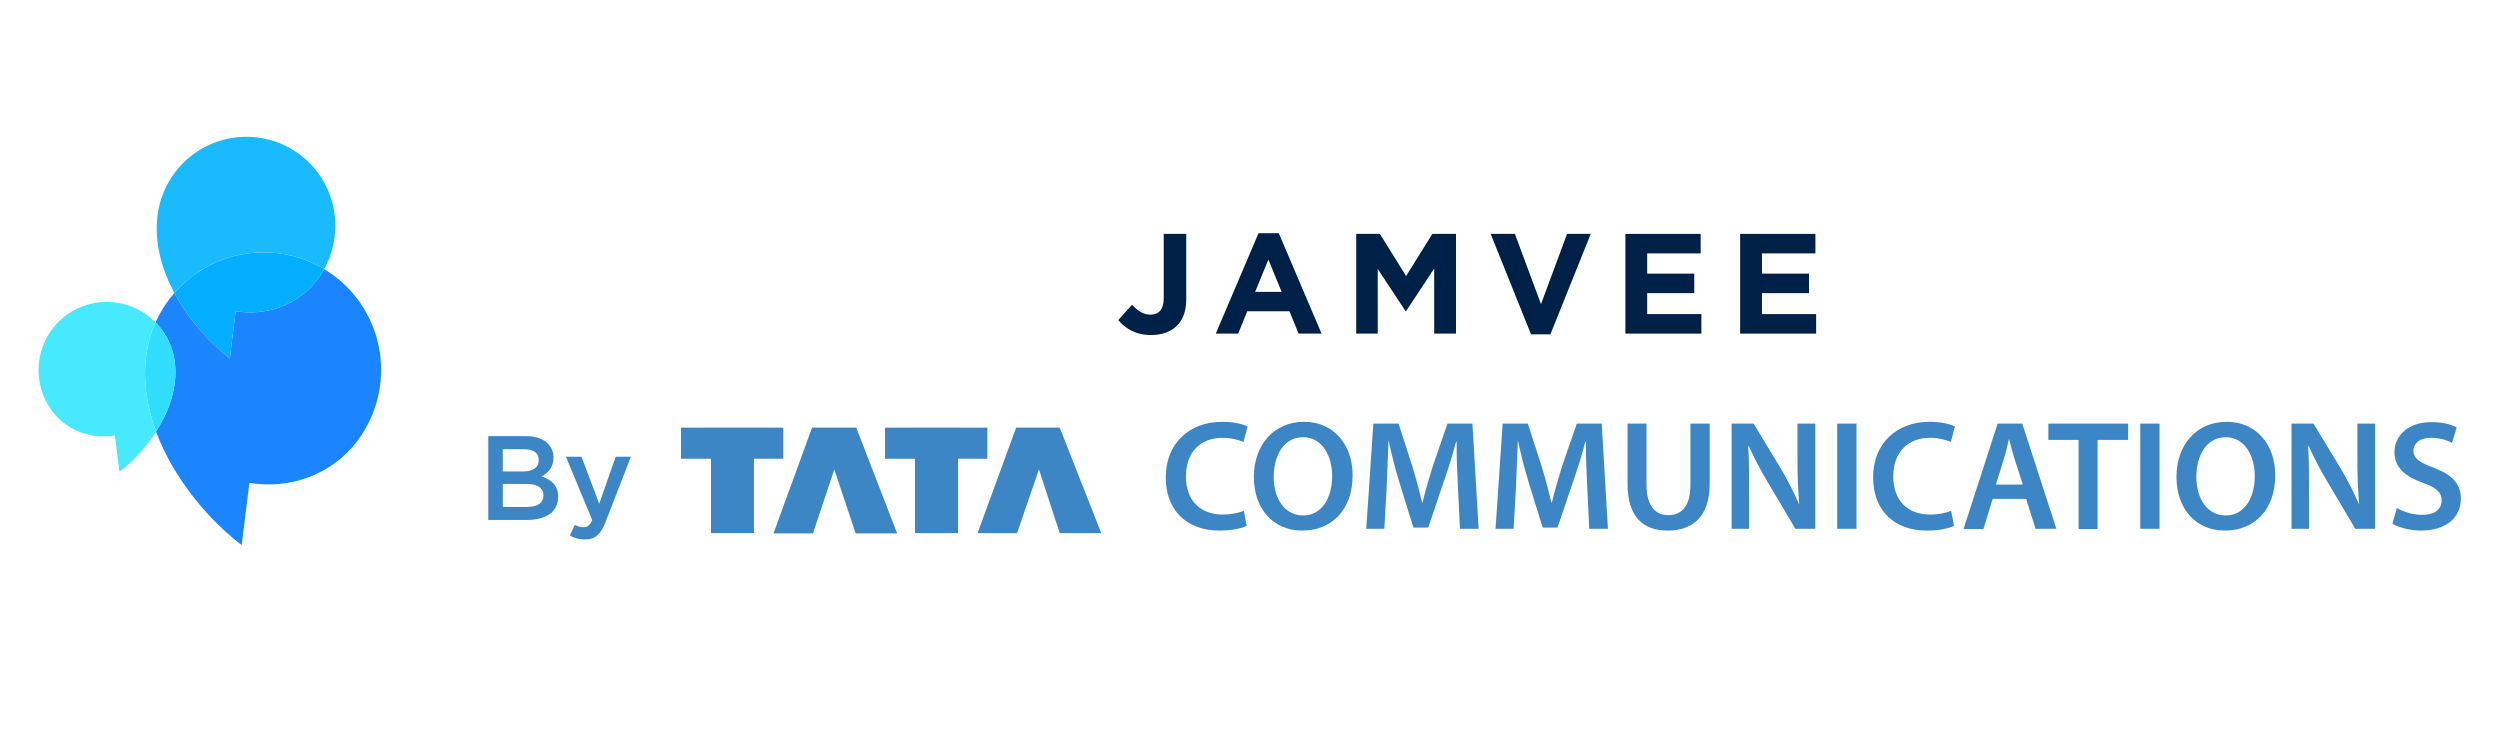 <svg width="338" height="100" viewBox="0 0 338 100" fill="none" xmlns="http://www.w3.org/2000/svg">
<g clip-path="url(#clip0_2465_568)">
<path d="M155.601 45.296C157.066 45.296 158.28 44.873 159.109 44.044C159.938 43.216 160.381 42.061 160.381 40.443V31.623H157.336V40.308C157.336 41.868 156.661 42.542 155.524 42.542C154.58 42.542 153.828 42.042 153.057 41.194L151.188 43.274C152.113 44.372 153.5 45.296 155.601 45.296Z" fill="#002147"/>
<path d="M164.373 45.104H167.399L168.633 42.08H174.338L175.571 45.104H178.675L172.892 31.527H170.155L164.373 45.104ZM169.693 39.461L171.485 35.09L173.278 39.461H169.693Z" fill="#002147"/>
<path d="M183.359 45.104H186.27V36.361L190.029 42.061H190.106L193.903 36.303V45.104H196.852V31.623H193.652L190.106 37.324L186.559 31.623H183.359V45.104Z" fill="#002147"/>
<path d="M206.993 45.2H209.614L215.069 31.623H211.869L208.342 41.117L204.815 31.623H201.538L206.993 45.2Z" fill="#002147"/>
<path d="M219.753 45.104H230.026V42.465H222.702V39.634H229.063V36.996H222.702V34.261H229.93V31.623H219.753V45.104Z" fill="#002147"/>
<path d="M235.268 45.104H245.541V42.465H238.216V39.634H244.577V36.996H238.216V34.261H245.445V31.623H235.268V45.104Z" fill="#002147"/>
<path d="M43.818 36.379C45.562 37.425 47.088 38.795 48.315 40.417C49.576 42.085 50.495 43.986 51.02 46.011C51.545 48.036 51.665 50.146 51.374 52.22C51.083 54.294 50.386 56.292 49.323 58.099C49.011 58.633 48.667 59.147 48.294 59.64L48.188 59.781C44.799 64.166 39.212 66.183 33.719 65.289L32.673 73.693C28.553 70.59 23.541 64.946 21.096 58.352C22.826 55.658 24.018 52.424 23.651 49.12L23.643 49.05L23.634 48.968C23.434 47.35 22.812 45.811 21.828 44.507L21.767 44.426C21.539 44.13 21.294 43.85 21.034 43.587C21.525 42.49 22.14 41.447 22.869 40.479L22.976 40.338C23.168 40.089 23.368 39.846 23.574 39.61C25.593 43.384 28.554 46.538 31.074 48.436L31.865 42.077C36.021 42.754 40.248 41.228 42.812 37.91L42.893 37.804C43.175 37.43 43.435 37.041 43.671 36.637L43.775 36.458L43.818 36.379Z" fill="#1B85FF"/>
<path d="M21.766 44.426L21.827 44.507C22.811 45.811 23.433 47.35 23.633 48.968L23.642 49.049L23.65 49.12C24.017 52.424 22.825 55.658 21.095 58.352C19.928 55.205 19.346 51.842 19.724 48.436L19.739 48.314L19.753 48.174C19.95 46.584 20.383 45.038 21.032 43.587C21.293 43.851 21.537 44.131 21.766 44.426Z" fill="#31DDFE"/>
<path d="M32.569 34.415C36.378 33.67 40.324 34.337 43.668 36.292C43.718 36.321 43.767 36.35 43.816 36.379L43.772 36.458L43.669 36.637C43.433 37.041 43.173 37.431 42.891 37.804L42.81 37.91C40.246 41.228 36.019 42.754 31.863 42.077L31.072 48.436C28.552 46.538 25.591 43.384 23.571 39.61C25.905 36.933 29.069 35.099 32.569 34.415Z" fill="#03ADFF"/>
<path d="M30.996 18.717C33.878 18.154 36.864 18.659 39.394 20.138C40.76 20.937 41.954 21.997 42.908 23.259C43.862 24.521 44.557 25.959 44.954 27.491C45.352 29.023 45.443 30.62 45.222 32.189C45.016 33.66 44.539 35.081 43.818 36.38C43.768 36.35 43.719 36.321 43.67 36.292C40.326 34.337 36.38 33.67 32.571 34.415C29.07 35.099 25.906 36.933 23.573 39.61C21.902 36.487 20.875 32.939 21.276 29.326L21.288 29.234L21.298 29.128C21.559 27.015 22.372 25.007 23.655 23.306L23.736 23.199C25.533 20.874 28.114 19.281 30.996 18.717Z" fill="#1ABAFF"/>
<path d="M16.203 40.991C18.045 41.351 19.727 42.261 21.033 43.587C20.383 45.038 19.95 46.583 19.753 48.174L19.739 48.314L19.725 48.435C19.346 51.842 19.928 55.205 21.095 58.351C19.625 60.641 17.765 62.541 16.144 63.762L15.538 58.89C12.353 59.408 9.115 58.239 7.149 55.697L7.088 55.615C6.872 55.33 6.673 55.031 6.492 54.722C5.875 53.674 5.471 52.516 5.303 51.314C5.134 50.111 5.204 48.888 5.508 47.714C5.812 46.54 6.345 45.438 7.076 44.471C7.807 43.505 8.722 42.692 9.769 42.079C11.707 40.946 13.995 40.56 16.203 40.991Z" fill="#47E9FE"/>
<path d="M66.018 70.297V58.969H71.104C72.415 58.969 73.404 59.308 74.068 59.972C74.57 60.474 74.829 61.105 74.829 61.849V61.882C74.829 63.257 74.052 63.969 73.209 64.406C74.554 64.876 75.46 65.604 75.46 67.157V67.19C75.46 69.213 73.792 70.297 71.265 70.297H66.018ZM72.837 62.205V62.173C72.837 61.267 72.14 60.733 70.844 60.733H67.977V63.743H70.698C71.994 63.743 72.837 63.241 72.837 62.205ZM73.468 66.98V66.947C73.468 65.976 72.707 65.426 71.136 65.426H67.977V68.533H71.282C72.642 68.533 73.468 68.015 73.468 66.98ZM81.015 68.096L83.251 61.752H85.291L81.89 70.524C81.193 72.288 80.448 72.935 79.071 72.935C78.245 72.935 77.646 72.741 77.047 72.401L77.711 70.961C78.083 71.155 78.456 71.284 78.861 71.284C79.428 71.284 79.752 71.042 80.076 70.313L76.512 61.752H78.618L81.015 68.096Z" fill="#3D86C6"/>
<path d="M168.557 71.091C167.955 71.411 166.592 71.732 164.868 71.732C160.337 71.732 157.61 68.887 157.61 64.561C157.61 59.873 160.858 57.029 165.228 57.029C166.953 57.029 168.155 57.39 168.677 57.67L168.115 59.753C167.434 59.473 166.511 59.192 165.309 59.192C162.422 59.192 160.337 60.995 160.337 64.441C160.337 67.565 162.181 69.569 165.309 69.569C166.351 69.569 167.474 69.368 168.155 69.048L168.557 71.091Z" fill="#3D86C6"/>
<path d="M182.872 64.24C182.872 69.008 179.986 71.732 176.056 71.732C172.047 71.732 169.521 68.687 169.521 64.481C169.521 60.114 172.287 57.029 176.297 57.029C180.386 57.029 182.872 60.194 182.872 64.24ZM172.207 64.481C172.207 67.365 173.651 69.689 176.176 69.689C178.703 69.689 180.106 67.325 180.106 64.36C180.106 61.676 178.783 59.112 176.176 59.112C173.61 59.112 172.207 61.516 172.207 64.481Z" fill="#3D86C6"/>
<path d="M197.105 65.722C197.025 63.88 196.905 61.676 196.945 59.713H196.865C196.384 61.476 195.822 63.399 195.181 65.162L193.096 71.331H191.091L189.206 65.242C188.645 63.439 188.164 61.476 187.763 59.673H187.723C187.643 61.556 187.562 63.8 187.482 65.763L187.161 71.491H184.716L185.678 57.27H189.086L190.93 62.998C191.452 64.681 191.893 66.364 192.254 67.926H192.334C192.695 66.404 193.216 64.641 193.737 62.958L195.702 57.27H199.07L199.912 71.491H197.386L197.105 65.722Z" fill="#3D86C6"/>
<path d="M214.587 65.722C214.507 63.88 214.386 61.676 214.426 59.713H214.346C213.865 61.476 213.304 63.399 212.662 65.162L210.577 71.331H208.572L206.688 65.242C206.127 63.439 205.645 61.476 205.244 59.673H205.205C205.124 61.556 205.044 63.8 204.964 65.763L204.643 71.491H202.197L203.159 57.27H206.567L208.412 62.998C208.933 64.681 209.374 66.364 209.735 67.926H209.815C210.176 66.404 210.698 64.641 211.219 62.958L213.184 57.27H216.552L217.394 71.491H214.867L214.587 65.722Z" fill="#3D86C6"/>
<path d="M222.61 57.27V65.562C222.61 68.367 223.773 69.649 225.537 69.649C227.422 69.649 228.544 68.367 228.544 65.562V57.27H231.151V65.402C231.151 69.809 228.905 71.732 225.457 71.732C222.169 71.732 220.044 69.889 220.044 65.402V57.27H222.61Z" fill="#3D86C6"/>
<path d="M234.115 71.532V57.27H237.082L240.771 63.359C241.733 64.961 242.535 66.604 243.217 68.126H243.257C243.097 66.243 243.017 64.4 243.017 62.197V57.27H245.422V71.491H242.736L239.007 65.202C238.085 63.679 237.162 61.917 236.441 60.314L236.36 60.354C236.481 62.197 236.481 64.08 236.481 66.404V71.491H234.115V71.532Z" fill="#3D86C6"/>
<path d="M250.997 57.27H248.391V71.491H250.997V57.27Z" fill="#3D86C6"/>
<path d="M264.19 71.091C263.589 71.411 262.226 71.732 260.501 71.732C255.97 71.732 253.244 68.887 253.244 64.561C253.244 59.873 256.492 57.029 260.862 57.029C262.586 57.029 263.789 57.39 264.31 57.67L263.749 59.753C263.068 59.473 262.145 59.192 260.943 59.192C258.056 59.192 255.97 60.995 255.97 64.441C255.97 67.565 257.815 69.569 260.943 69.569C261.985 69.569 263.108 69.368 263.789 69.048L264.19 71.091Z" fill="#3D86C6"/>
<path d="M269.398 67.485L268.155 71.532H265.469L270.079 57.27H273.408L278.019 71.491H275.212L273.929 67.445H269.398V67.485ZM273.488 65.522L272.365 62.037C272.085 61.155 271.844 60.194 271.644 59.393H271.603C271.403 60.234 271.202 61.195 270.922 62.037L269.839 65.522H273.488Z" fill="#3D86C6"/>
<path d="M281.027 59.473H276.938V57.27H287.723V59.473H283.593V71.532H281.027V59.473Z" fill="#3D86C6"/>
<path d="M291.97 57.27H289.364V71.491H291.97V57.27Z" fill="#3D86C6"/>
<path d="M307.611 64.24C307.611 69.008 304.724 71.732 300.795 71.732C296.785 71.732 294.259 68.687 294.259 64.481C294.259 60.114 296.985 57.029 301.035 57.029C305.125 57.029 307.611 60.194 307.611 64.24ZM296.945 64.481C296.945 67.365 298.389 69.689 300.915 69.689C303.441 69.689 304.844 67.325 304.844 64.36C304.844 61.676 303.521 59.112 300.915 59.112C298.349 59.112 296.945 61.516 296.945 64.481Z" fill="#3D86C6"/>
<path d="M309.815 71.532V57.27H312.783L316.471 63.359C317.433 64.961 318.235 66.604 318.917 68.126H318.957C318.797 66.243 318.716 64.4 318.716 62.197V57.27H321.122V71.491H318.436L314.707 65.202C313.785 63.679 312.862 61.917 312.141 60.314L312.061 60.354C312.181 62.197 312.181 64.08 312.181 66.404V71.491H309.815V71.532Z" fill="#3D86C6"/>
<path d="M324.05 68.687C324.891 69.168 326.175 69.608 327.498 69.608C329.182 69.608 330.104 68.847 330.104 67.645C330.104 66.564 329.383 65.923 327.578 65.282C325.212 64.441 323.729 63.199 323.729 61.156C323.729 58.832 325.654 57.069 328.741 57.069C330.264 57.069 331.427 57.39 332.149 57.79L331.508 59.874C330.986 59.593 330.024 59.192 328.661 59.192C327.017 59.192 326.295 60.074 326.295 60.915C326.295 61.997 327.137 62.518 329.022 63.239C331.508 64.16 332.71 65.402 332.71 67.445C332.71 69.729 330.986 71.731 327.297 71.731C325.814 71.731 324.25 71.291 323.448 70.81L324.05 68.687Z" fill="#3D86C6"/>
<path fill-rule="evenodd" clip-rule="evenodd" d="M96.118 72.077V62.022H92.068V57.816H105.901V62.022H101.932V72.077H96.118Z" fill="#3D86C6"/>
<path fill-rule="evenodd" clip-rule="evenodd" d="M123.708 72.078V62.023H119.658V57.816H133.491V62.023H129.522V72.078H123.708Z" fill="#3D86C6"/>
<path fill-rule="evenodd" clip-rule="evenodd" d="M104.578 72.118L109.791 57.816H115.765L121.298 72.118H115.685L112.798 63.465L109.911 72.118H104.578Z" fill="#3D86C6"/>
<path fill-rule="evenodd" clip-rule="evenodd" d="M132.169 72.078L137.381 57.816H143.275L148.889 72.078H143.275L140.469 63.465L137.502 72.078H132.169Z" fill="#3D86C6"/>
</g>
<defs>
<clipPath id="clip0_2465_568">
<rect width="338" height="100" fill="white"/>
</clipPath>
</defs>
</svg>
